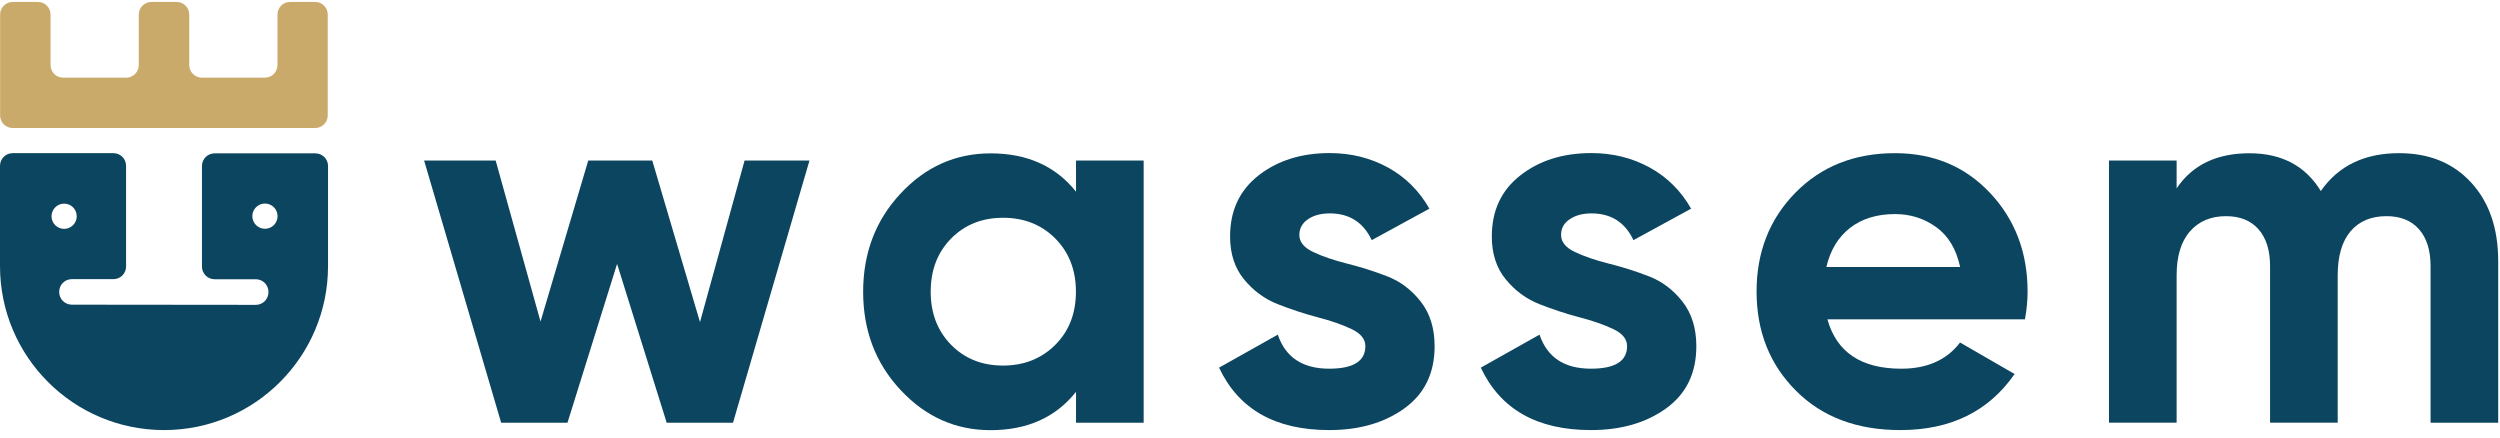 <svg width="200" height="35" viewBox="0 0 200 35" fill="none" xmlns="http://www.w3.org/2000/svg">
<path d="M59.566 12.845H64.757L58.64 33.821H53.336L49.367 21.11L45.397 33.821H40.093L33.93 12.845H39.653L43.242 25.724L47.059 12.845H52.182L55.999 25.769L59.566 12.845Z" fill="#0C455F"/>
<path d="M86.082 12.845H91.493V33.821H86.082V31.347C84.458 33.389 82.181 34.413 79.244 34.413C76.444 34.413 74.046 33.343 72.05 31.203C70.046 29.063 69.052 26.445 69.052 23.341C69.052 20.237 70.054 17.611 72.05 15.479C74.046 13.339 76.444 12.269 79.244 12.269C82.181 12.269 84.458 13.293 86.082 15.335V12.845ZM76.095 27.591C77.188 28.699 78.569 29.245 80.246 29.245C81.923 29.245 83.312 28.691 84.42 27.591C85.528 26.483 86.074 25.064 86.074 23.333C86.074 21.603 85.52 20.184 84.42 19.076C83.312 17.968 81.923 17.422 80.246 17.422C78.569 17.422 77.18 17.976 76.095 19.076C75.002 20.184 74.456 21.603 74.456 23.333C74.456 25.064 75.002 26.483 76.095 27.591Z" fill="#0C455F"/>
<path d="M103.947 18.795C103.947 19.357 104.319 19.812 105.055 20.161C105.798 20.51 106.694 20.821 107.764 21.087C108.826 21.352 109.889 21.686 110.951 22.096C112.014 22.498 112.917 23.181 113.661 24.13C114.404 25.079 114.769 26.27 114.769 27.697C114.769 29.852 113.964 31.507 112.355 32.668C110.746 33.829 108.743 34.406 106.337 34.406C102.027 34.406 99.09 32.744 97.526 29.412L102.224 26.771C102.839 28.592 104.212 29.495 106.337 29.495C108.265 29.495 109.229 28.896 109.229 27.689C109.229 27.128 108.857 26.672 108.121 26.323C107.377 25.974 106.474 25.655 105.411 25.382C104.349 25.102 103.286 24.752 102.224 24.335C101.162 23.918 100.258 23.25 99.515 22.339C98.771 21.428 98.407 20.29 98.407 18.916C98.407 16.845 99.166 15.221 100.691 14.029C102.216 12.838 104.114 12.246 106.375 12.246C108.083 12.246 109.631 12.633 111.035 13.399C112.431 14.166 113.539 15.266 114.351 16.693L109.737 19.212C109.069 17.786 107.946 17.072 106.383 17.072C105.685 17.072 105.1 17.224 104.645 17.535C104.182 17.846 103.947 18.271 103.947 18.795Z" fill="#0C455F"/>
<path d="M124.885 18.795C124.885 19.357 125.257 19.812 125.993 20.161C126.736 20.51 127.632 20.821 128.702 21.087C129.764 21.352 130.827 21.686 131.889 22.096C132.952 22.498 133.855 23.181 134.599 24.13C135.342 25.079 135.707 26.27 135.707 27.697C135.707 29.852 134.902 31.507 133.293 32.668C131.684 33.829 129.681 34.406 127.275 34.406C122.965 34.406 120.028 32.744 118.464 29.412L123.162 26.771C123.777 28.592 125.15 29.495 127.275 29.495C129.203 29.495 130.167 28.896 130.167 27.689C130.167 27.128 129.795 26.672 129.059 26.323C128.315 25.974 127.412 25.655 126.349 25.382C125.287 25.102 124.224 24.752 123.162 24.335C122.099 23.918 121.196 23.25 120.453 22.339C119.709 21.428 119.345 20.29 119.345 18.916C119.345 16.845 120.104 15.221 121.629 14.029C123.154 12.838 125.052 12.246 127.313 12.246C129.021 12.246 130.569 12.633 131.973 13.399C133.369 14.166 134.477 15.266 135.289 16.693L130.675 19.212C130.007 17.786 128.884 17.072 127.321 17.072C126.623 17.072 126.038 17.224 125.583 17.535C125.112 17.846 124.885 18.271 124.885 18.795Z" fill="#0C455F"/>
<path d="M146.195 25.549C146.923 28.175 148.896 29.496 152.106 29.496C154.178 29.496 155.742 28.797 156.804 27.401L161.168 29.921C159.096 32.911 156.053 34.406 152.023 34.406C148.555 34.406 145.77 33.358 143.675 31.256C141.581 29.162 140.526 26.513 140.526 23.326C140.526 20.169 141.558 17.528 143.63 15.418C145.701 13.308 148.357 12.253 151.598 12.253C154.672 12.253 157.214 13.316 159.21 15.441C161.206 17.566 162.207 20.199 162.207 23.326C162.207 24.024 162.139 24.768 161.995 25.549H146.195ZM146.111 21.36H156.812C156.5 19.933 155.871 18.871 154.899 18.173C153.935 17.475 152.835 17.126 151.606 17.126C150.148 17.126 148.949 17.497 148.001 18.234C147.052 18.977 146.422 20.017 146.111 21.36Z" fill="#0C455F"/>
<path d="M191.926 12.253C194.332 12.253 196.252 13.035 197.694 14.606C199.135 16.169 199.856 18.271 199.856 20.897V33.821H194.445V21.277C194.445 20.017 194.134 19.038 193.52 18.34C192.905 17.642 192.04 17.293 190.917 17.293C189.687 17.293 188.731 17.695 188.04 18.507C187.357 19.319 187.016 20.495 187.016 22.028V33.814H181.605V21.277C181.605 20.017 181.294 19.038 180.679 18.34C180.064 17.642 179.199 17.293 178.076 17.293C176.877 17.293 175.913 17.695 175.2 18.507C174.486 19.319 174.13 20.495 174.13 22.028V33.814H168.719V12.845H174.13V15.069C175.389 13.194 177.332 12.261 179.958 12.261C182.531 12.261 184.436 13.27 185.665 15.281C187.069 13.263 189.156 12.253 191.926 12.253Z" fill="#0C455F"/>
<path d="M22.198 1.166V5.203C22.198 5.757 21.75 6.213 21.189 6.213H16.15C15.596 6.213 15.14 5.765 15.14 5.203V1.166C15.14 0.612 14.693 0.156 14.131 0.156H12.112C11.558 0.156 11.103 0.604 11.103 1.166V5.203C11.103 5.757 10.655 6.213 10.094 6.213H5.054C4.5 6.213 4.045 5.765 4.045 5.203V1.166C4.045 0.612 3.597 0.156 3.036 0.156H1.017C0.463 0.156 0.008 0.604 0.008 1.166V9.233C0.008 9.787 0.456 10.242 1.017 10.242H25.211C25.765 10.242 26.22 9.795 26.22 9.233V1.166C26.22 0.612 25.773 0.156 25.211 0.156H23.192C22.646 0.156 22.198 0.604 22.198 1.166Z" fill="#C9AA6A"/>
<path d="M16.157 13.278V21.33C16.157 21.884 16.605 22.339 17.166 22.339H20.468C21.021 22.339 21.477 22.787 21.477 23.349V23.379C21.477 23.933 21.029 24.388 20.468 24.388L5.745 24.373C5.191 24.373 4.736 23.925 4.736 23.364V23.341C4.736 22.787 5.183 22.332 5.745 22.332H9.076C9.63 22.332 10.086 21.884 10.086 21.322V13.263C10.086 12.709 9.638 12.253 9.076 12.253H1.009C0.455 12.253 0 12.701 0 13.263V21.284C0 28.532 5.874 34.406 13.129 34.406C20.369 34.406 26.243 28.532 26.243 21.284V13.278C26.243 12.724 25.795 12.269 25.233 12.269H17.166C16.612 12.269 16.157 12.716 16.157 13.278ZM5.13 16.291C5.684 16.291 6.139 16.738 6.139 17.3C6.139 17.854 5.692 18.309 5.13 18.309C4.576 18.309 4.121 17.862 4.121 17.3C4.128 16.738 4.576 16.291 5.13 16.291ZM21.196 18.302C20.642 18.302 20.187 17.854 20.187 17.293C20.187 16.738 20.634 16.283 21.196 16.283C21.75 16.283 22.205 16.731 22.205 17.293C22.205 17.854 21.758 18.302 21.196 18.302Z" fill="#0C455F"/>
</svg>
